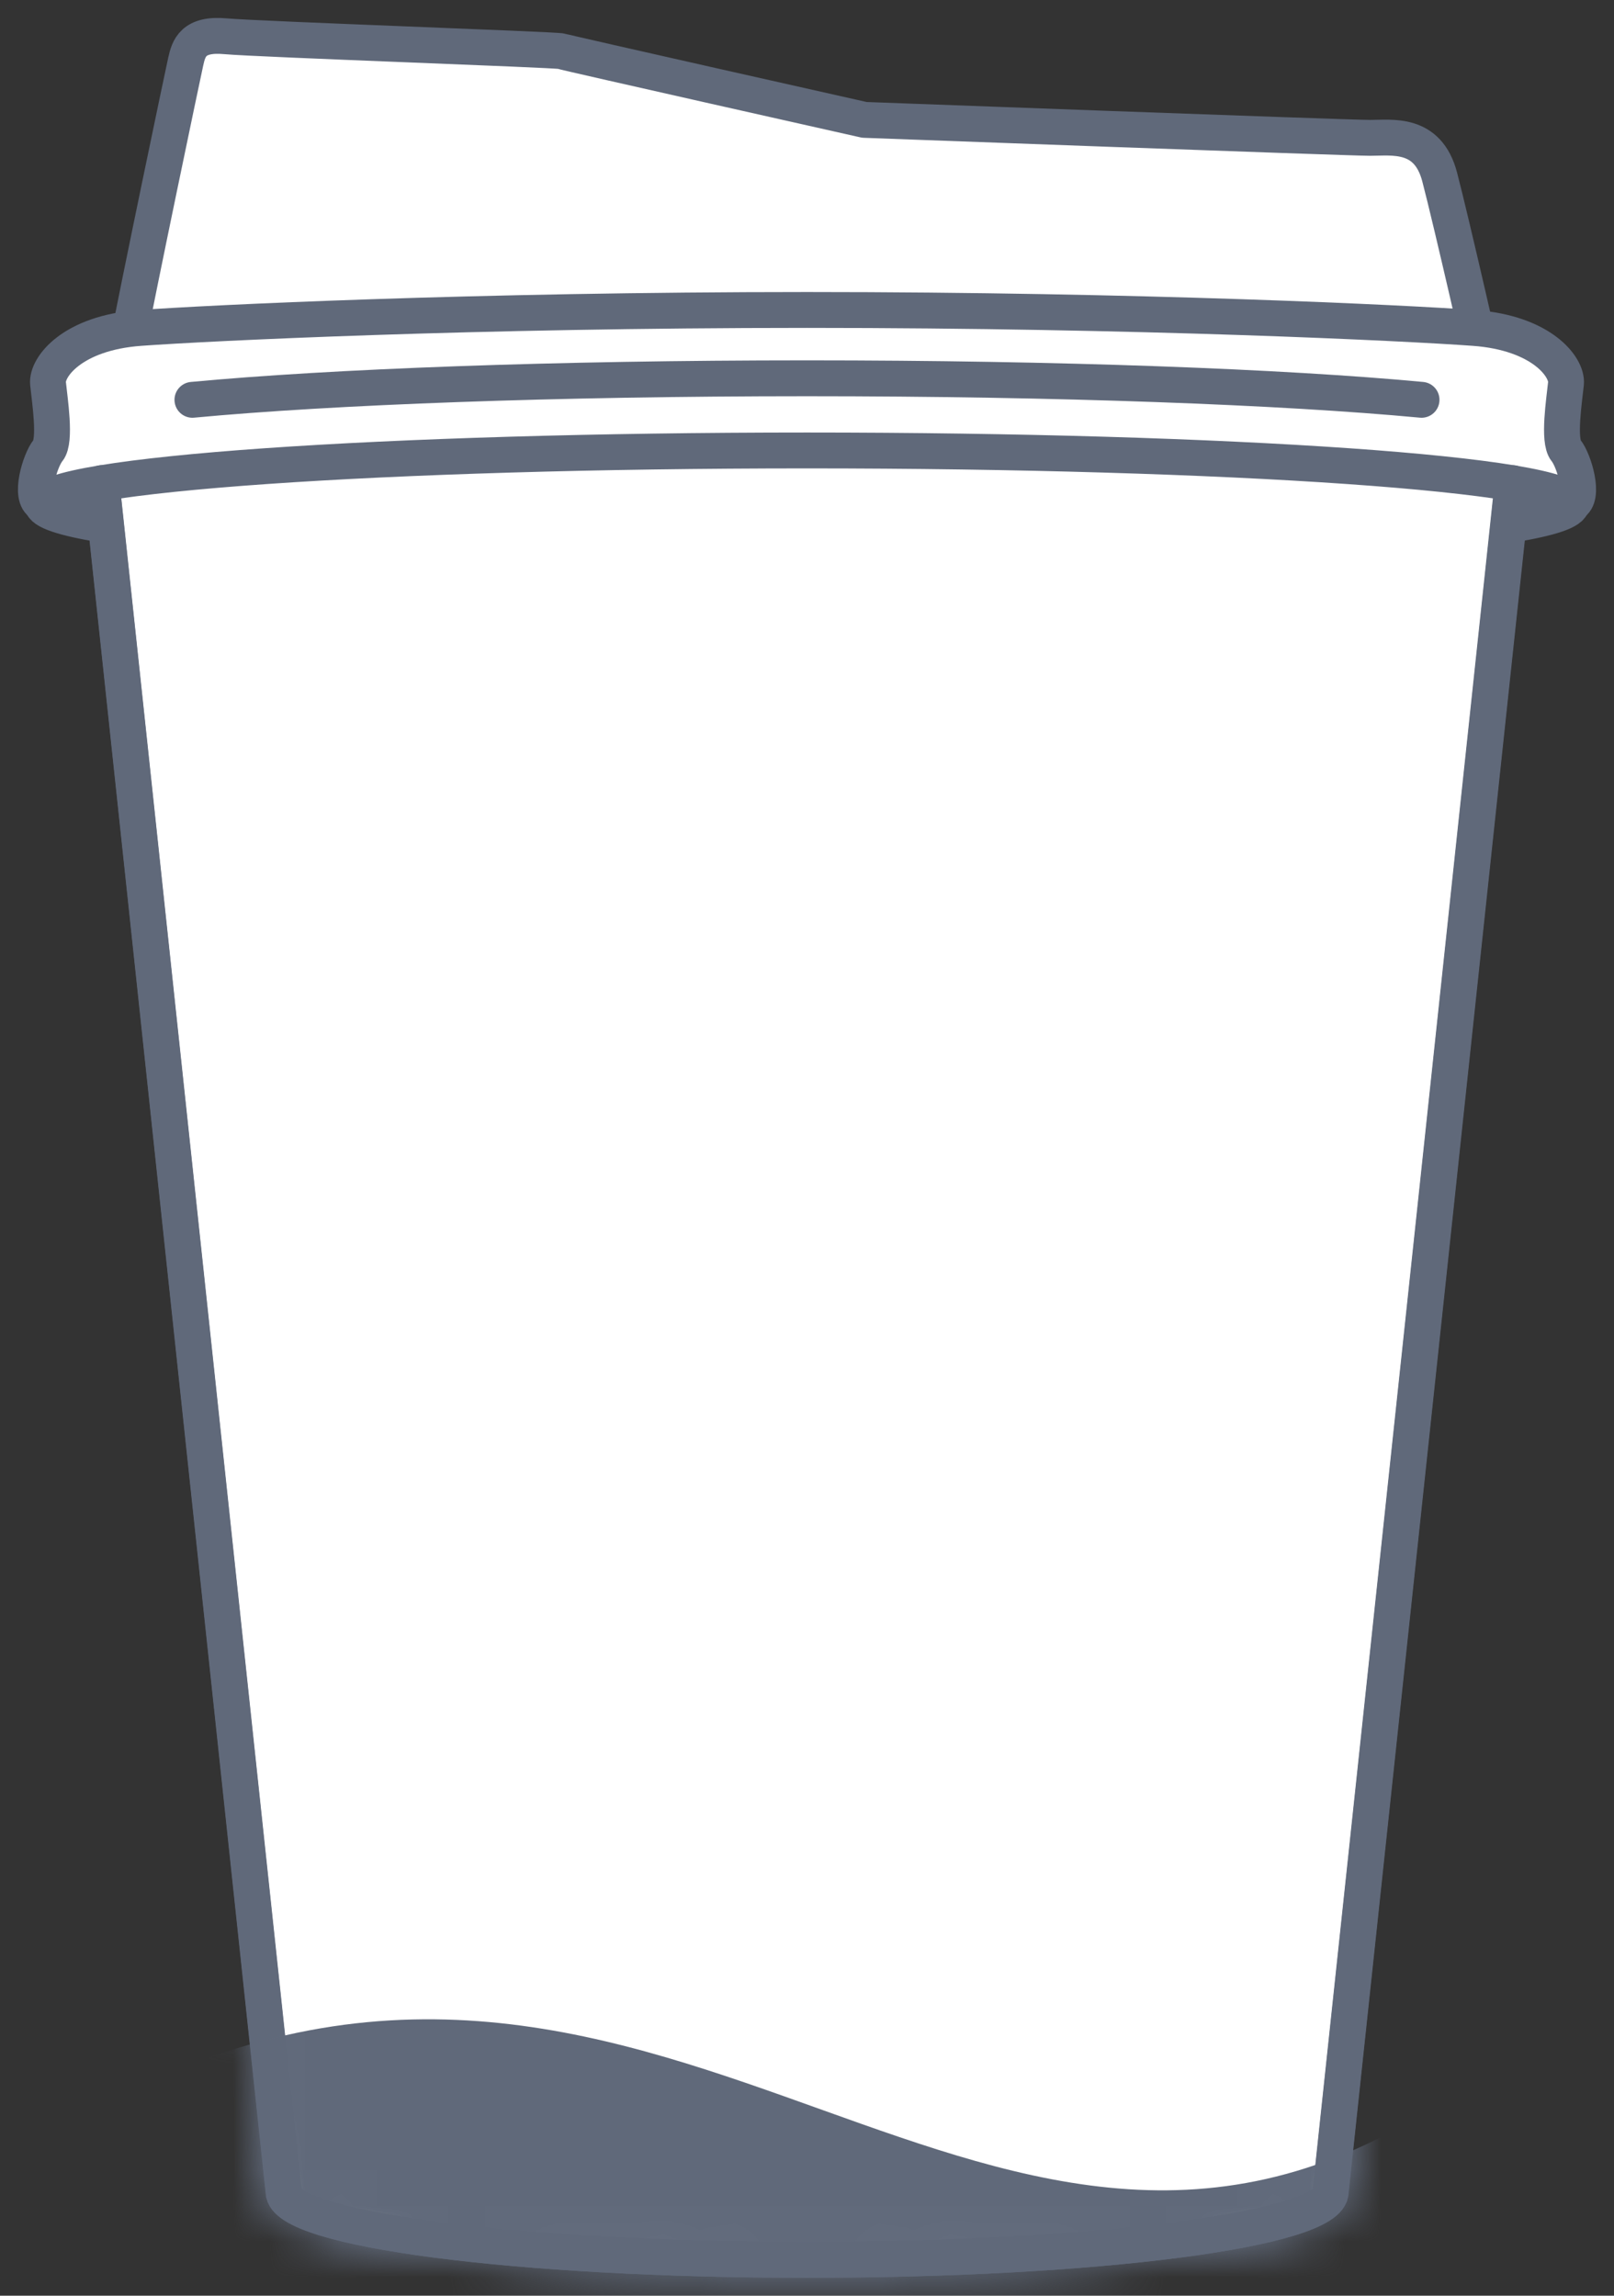 <svg width="45" height="64" viewBox="0 0 45 64" fill="none" xmlns="http://www.w3.org/2000/svg">
<rect x="0" y="0" width="45" height="64" fill="#333333" stroke="none"/>
<path d="M22.5 15.534C34.278 15.534 43.825 14.868 43.825 14.046C43.825 13.224 34.278 12.558 22.5 12.558C10.722 12.558 1.174 13.224 1.174 14.046C1.174 14.868 10.722 15.534 22.5 15.534Z" fill="#CBCBCB" stroke="#60697A" stroke-linecap="round" stroke-linejoin="round"/>
<path d="M41.572 12.869L22.5 12.323L3.428 12.869L2.789 13.097L7.905 61.102C7.905 62.15 14.44 63 22.5 63C30.56 63 37.095 62.15 37.095 61.102L42.211 13.097L41.572 12.869Z" fill="white" stroke="#60697A" stroke-linecap="round" stroke-linejoin="round"/>
<path d="M43.825 14.046C43.825 13.841 43.231 13.644 42.165 13.469L42.037 14.638C43.179 14.456 43.817 14.251 43.817 14.039L43.825 14.046Z" fill="#60697A"/>
<path d="M1.174 14.046C1.174 14.259 1.812 14.456 2.954 14.646L2.826 13.477C1.759 13.652 1.166 13.849 1.166 14.054L1.174 14.046Z" fill="#60697A"/>
<path d="M3.525 9.757C3.856 8.003 5.095 2.089 5.178 1.717C5.261 1.345 5.381 0.927 6.29 1.011C7.199 1.094 15.522 1.383 15.649 1.428C15.777 1.474 24.1 3.342 24.1 3.342C24.1 3.342 37.584 3.843 38.2 3.843C38.816 3.843 39.807 3.676 40.138 4.928C40.468 6.181 41.46 10.554 41.46 10.554L3.533 9.764L3.525 9.757Z" fill="white" stroke="#60697A" stroke-linecap="round" stroke-linejoin="round"/>
<path d="M43.661 12.558C43.435 12.285 43.615 11.146 43.661 10.691C43.706 10.235 42.984 9.278 41.092 9.142C39.199 9.005 31.815 8.641 22.5 8.641C13.185 8.641 5.809 9.005 3.908 9.142C2.015 9.278 1.294 10.235 1.339 10.691C1.385 11.146 1.565 12.285 1.339 12.558C1.114 12.831 0.799 13.879 1.174 14.046C1.174 13.226 10.722 12.558 22.5 12.558C34.278 12.558 43.826 13.226 43.826 14.046C44.201 13.879 43.886 12.831 43.661 12.558Z" fill="white" stroke="#60697A" stroke-linecap="round" stroke-linejoin="round"/>
<path d="M39.634 11.146C35.75 10.782 29.523 10.546 22.5 10.546C15.476 10.546 9.249 10.782 5.365 11.146" stroke="#60697A" stroke-linecap="round" stroke-linejoin="round"/>
<path d="M2.834 13.469L7.912 61.102C7.912 62.15 14.447 63 22.507 63C30.567 63 37.102 62.15 37.102 61.102L42.181 13.469" stroke="#60697A" stroke-linecap="round" stroke-linejoin="round"/>
<mask id="mask0_1_8847" style="mask-type:alpha" maskUnits="userSpaceOnUse" x="0" y="0" width="45" height="64">
<path d="M22.5 15.534C34.278 15.534 43.825 14.868 43.825 14.046C43.825 13.224 34.278 12.558 22.5 12.558C10.722 12.558 1.174 13.224 1.174 14.046C1.174 14.868 10.722 15.534 22.5 15.534Z" fill="#CBCBCB" stroke="#60697A" stroke-linecap="round" stroke-linejoin="round"/>
<path d="M41.572 12.869L22.5 12.323L3.428 12.869L2.789 13.097L7.905 61.102C7.905 62.15 14.44 63 22.5 63C30.56 63 37.095 62.15 37.095 61.102L42.211 13.097L41.572 12.869Z" fill="white" stroke="#60697A" stroke-linecap="round" stroke-linejoin="round"/>
<path d="M43.825 14.046C43.825 13.841 43.231 13.644 42.165 13.469L42.037 14.638C43.179 14.456 43.817 14.251 43.817 14.039L43.825 14.046Z" fill="#60697A"/>
<path d="M1.174 14.046C1.174 14.259 1.812 14.456 2.954 14.646L2.826 13.477C1.759 13.652 1.166 13.849 1.166 14.054L1.174 14.046Z" fill="#60697A"/>
<path d="M3.525 9.757C3.856 8.003 5.095 2.089 5.178 1.717C5.261 1.345 5.381 0.927 6.29 1.011C7.199 1.094 15.522 1.383 15.649 1.428C15.777 1.474 24.1 3.342 24.1 3.342C24.1 3.342 37.584 3.843 38.2 3.843C38.816 3.843 39.807 3.676 40.138 4.928C40.468 6.181 41.46 10.554 41.46 10.554L3.533 9.764L3.525 9.757Z" fill="white" stroke="#60697A" stroke-linecap="round" stroke-linejoin="round"/>
<path d="M43.661 12.558C43.435 12.285 43.615 11.146 43.661 10.691C43.706 10.235 42.984 9.278 41.092 9.142C39.199 9.005 31.815 8.641 22.5 8.641C13.185 8.641 5.809 9.005 3.908 9.142C2.015 9.278 1.294 10.235 1.339 10.691C1.385 11.146 1.565 12.285 1.339 12.558C1.114 12.831 0.799 13.879 1.174 14.046C1.174 13.226 10.722 12.558 22.5 12.558C34.278 12.558 43.826 13.226 43.826 14.046C44.201 13.879 43.886 12.831 43.661 12.558Z" fill="white" stroke="#60697A" stroke-linecap="round" stroke-linejoin="round"/>
<path d="M39.634 11.146C35.75 10.782 29.523 10.546 22.5 10.546C15.476 10.546 9.249 10.782 5.365 11.146" stroke="#60697A" stroke-linecap="round" stroke-linejoin="round"/>
<path d="M2.834 13.469L7.912 61.102C7.912 62.15 14.447 63 22.507 63C30.567 63 37.102 62.15 37.102 61.102L42.181 13.469" stroke="#60697A" stroke-linecap="round" stroke-linejoin="round"/>
</mask>
<g mask="url(#mask0_1_8847)">
<path d="M151.216 141.853C138.651 149.117 129.729 132.708 113.911 141.853C101.346 149.117 92.424 132.708 76.606 141.853C64.041 149.117 55.119 132.708 39.3 141.853C26.736 149.117 17.813 132.708 1.995 141.853V59.148C17.813 50.002 26.736 66.412 39.3 59.148C55.119 50.002 64.041 66.412 76.606 59.148C92.424 50.002 101.346 66.412 113.911 59.148C129.729 50.002 138.651 66.412 151.216 59.148" fill="#60697A"/>
</g>
</svg>
